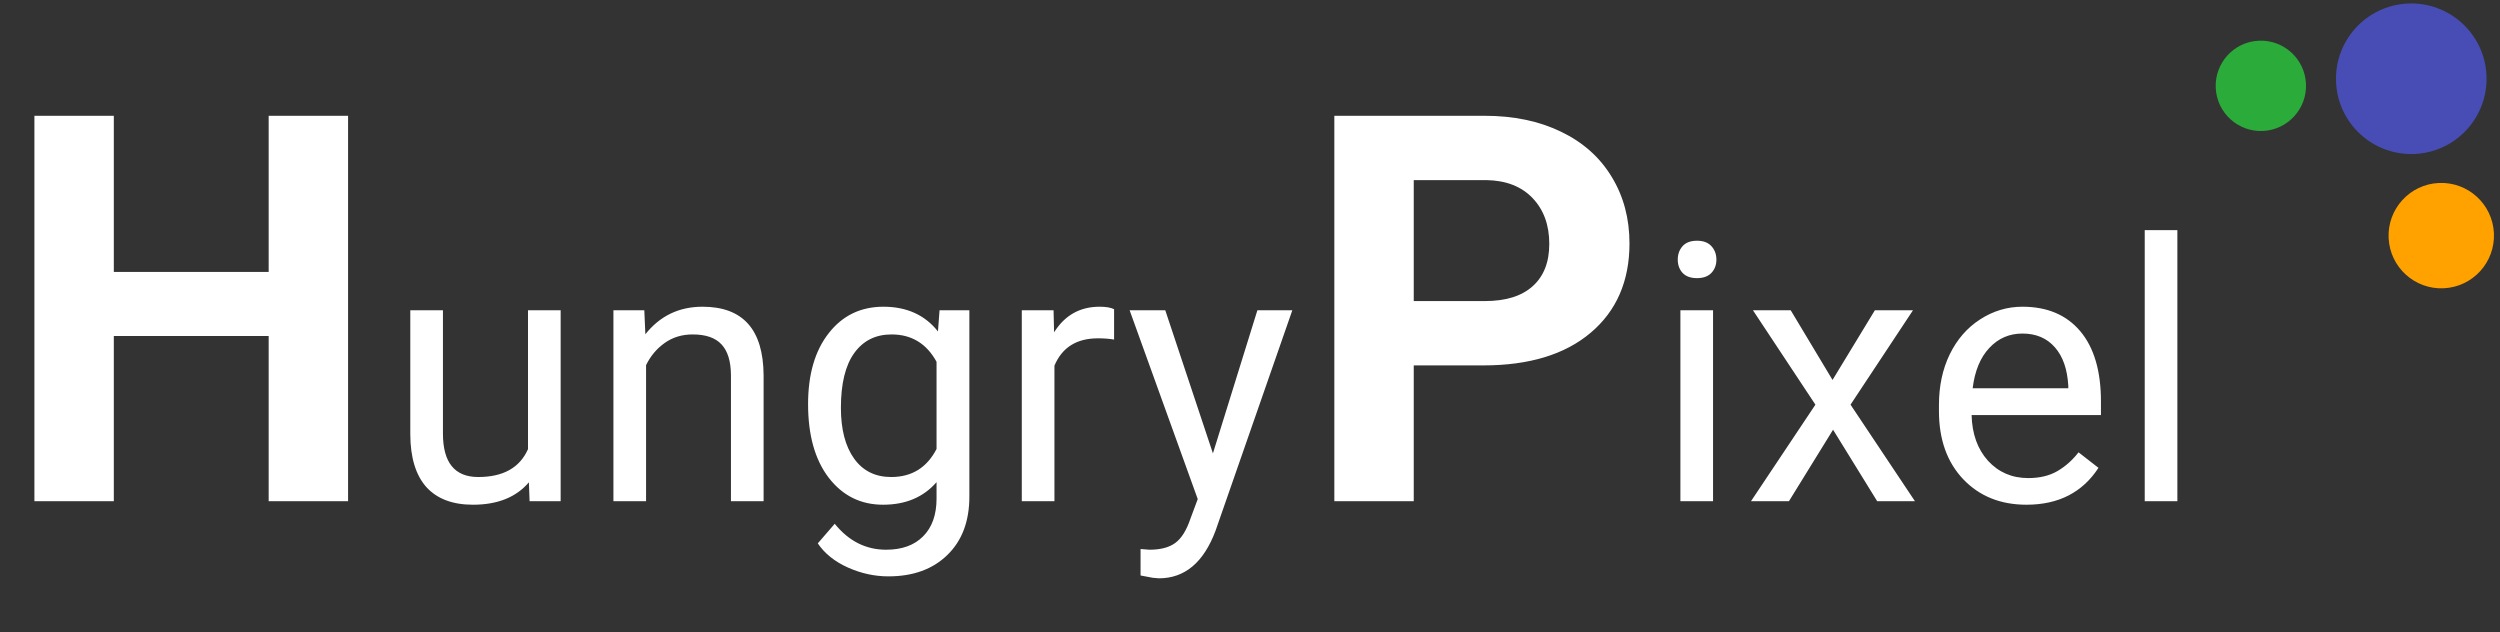 <svg width="419" height="106" viewBox="0 0 419 106" fill="none" xmlns="http://www.w3.org/2000/svg">
<rect x="0" y="0" width="419" height="106" fill="#333333" stroke="none"/>
<path d="M58.338 84H45.029V56.317H19.076V84H5.767V19.406H19.076V45.581H45.029V19.406H58.338V84ZM88.641 80.835C86.511 83.34 83.386 84.591 79.265 84.591C75.854 84.591 73.252 83.606 71.457 81.634C69.683 79.642 68.786 76.705 68.766 72.82V51.999H74.237V72.672C74.237 77.523 76.209 79.948 80.153 79.948C84.333 79.948 87.113 78.39 88.493 75.275V51.999H93.965V84H88.759L88.641 80.835ZM107.986 51.999L108.163 56.021C110.608 52.945 113.802 51.407 117.746 51.407C124.509 51.407 127.92 55.223 127.979 62.853V84H122.507V62.824C122.488 60.517 121.955 58.811 120.91 57.707C119.885 56.603 118.278 56.051 116.089 56.051C114.315 56.051 112.757 56.524 111.416 57.47C110.076 58.417 109.031 59.659 108.281 61.197V84H102.81V51.999H107.986ZM135.434 67.733C135.434 62.745 136.587 58.782 138.894 55.844C141.201 52.886 144.257 51.407 148.063 51.407C151.967 51.407 155.013 52.788 157.202 55.548L157.468 51.999H162.466V83.231C162.466 87.372 161.234 90.635 158.769 93.021C156.324 95.406 153.032 96.599 148.891 96.599C146.584 96.599 144.326 96.106 142.118 95.121C139.91 94.135 138.224 92.784 137.061 91.069L139.9 87.786C142.246 90.684 145.115 92.133 148.506 92.133C151.168 92.133 153.239 91.384 154.717 89.886C156.216 88.387 156.965 86.277 156.965 83.556V80.806C154.777 83.33 151.789 84.591 148.004 84.591C144.257 84.591 141.221 83.083 138.894 80.066C136.587 77.05 135.434 72.939 135.434 67.733ZM140.935 68.354C140.935 71.963 141.674 74.802 143.153 76.872C144.632 78.923 146.702 79.948 149.364 79.948C152.815 79.948 155.348 78.381 156.965 75.246V60.635C155.289 57.579 152.775 56.051 149.423 56.051C146.761 56.051 144.681 57.086 143.183 59.156C141.684 61.227 140.935 64.293 140.935 68.354ZM186.72 56.908C185.892 56.77 184.995 56.702 184.029 56.702C180.441 56.702 178.005 58.23 176.724 61.286V84H171.252V51.999H176.576L176.665 55.696C178.459 52.837 181.002 51.407 184.295 51.407C185.36 51.407 186.168 51.545 186.72 51.821V56.908ZM203.285 75.985L210.738 51.999H216.594L203.729 88.939C201.737 94.263 198.573 96.925 194.235 96.925L193.2 96.836L191.159 96.451V92.015L192.638 92.133C194.491 92.133 195.93 91.759 196.956 91.01C198.001 90.26 198.858 88.89 199.529 86.898L200.741 83.645L189.325 51.999H195.299L203.285 75.985ZM236.944 61.241V84H223.635V19.406H248.834C253.684 19.406 257.943 20.294 261.611 22.068C265.308 23.843 268.147 26.371 270.128 29.654C272.11 32.908 273.101 36.619 273.101 40.79C273.101 47.119 270.927 52.117 266.579 55.785C262.261 59.422 256.272 61.241 248.612 61.241H236.944ZM236.944 50.461H248.834C252.353 50.461 255.03 49.633 256.864 47.977C258.727 46.32 259.659 43.954 259.659 40.878C259.659 37.714 258.727 35.155 256.864 33.203C255 31.251 252.427 30.246 249.144 30.187H236.944V50.461ZM287.107 84H281.635V51.999H287.107V84ZM281.192 43.511C281.192 42.623 281.458 41.874 281.99 41.263C282.542 40.652 283.351 40.346 284.416 40.346C285.48 40.346 286.289 40.652 286.841 41.263C287.393 41.874 287.669 42.623 287.669 43.511C287.669 44.398 287.393 45.137 286.841 45.729C286.289 46.32 285.48 46.616 284.416 46.616C283.351 46.616 282.542 46.32 281.99 45.729C281.458 45.137 281.192 44.398 281.192 43.511ZM307.132 63.681L314.23 51.999H320.618L310.149 67.822L320.944 84H314.615L307.221 72.022L299.827 84H293.468L304.263 67.822L293.793 51.999H300.122L307.132 63.681ZM339.638 84.591C335.3 84.591 331.771 83.172 329.05 80.333C326.329 77.474 324.968 73.658 324.968 68.887V67.881C324.968 64.707 325.569 61.877 326.772 59.393C327.995 56.889 329.69 54.937 331.859 53.537C334.048 52.117 336.414 51.407 338.957 51.407C343.118 51.407 346.351 52.778 348.658 55.518C350.965 58.259 352.119 62.183 352.119 67.29V69.567H330.44C330.518 72.722 331.435 75.275 333.19 77.227C334.965 79.159 337.212 80.126 339.933 80.126C341.866 80.126 343.502 79.731 344.843 78.942C346.184 78.154 347.357 77.109 348.363 75.808L351.705 78.41C349.023 82.531 345.001 84.591 339.638 84.591ZM338.957 55.903C336.749 55.903 334.896 56.711 333.397 58.328C331.899 59.925 330.972 62.173 330.617 65.071H346.647V64.657C346.489 61.877 345.74 59.728 344.399 58.21C343.059 56.672 341.245 55.903 338.957 55.903ZM364.927 84H359.456V38.571H364.927V84Z" fill="white"/>
<circle cx="404.129" cy="13.199" r="12.619" transform="rotate(87.304 404.129 13.199)" fill="#474DB4"/>
<circle cx="409.157" cy="39.491" r="8.833" transform="rotate(87.304 409.157 39.491)" fill="#FFA200"/>
<circle cx="378.919" cy="14.386" r="7.571" transform="rotate(87.304 378.919 14.386)" fill="#2BAB3A"/>
</svg>
